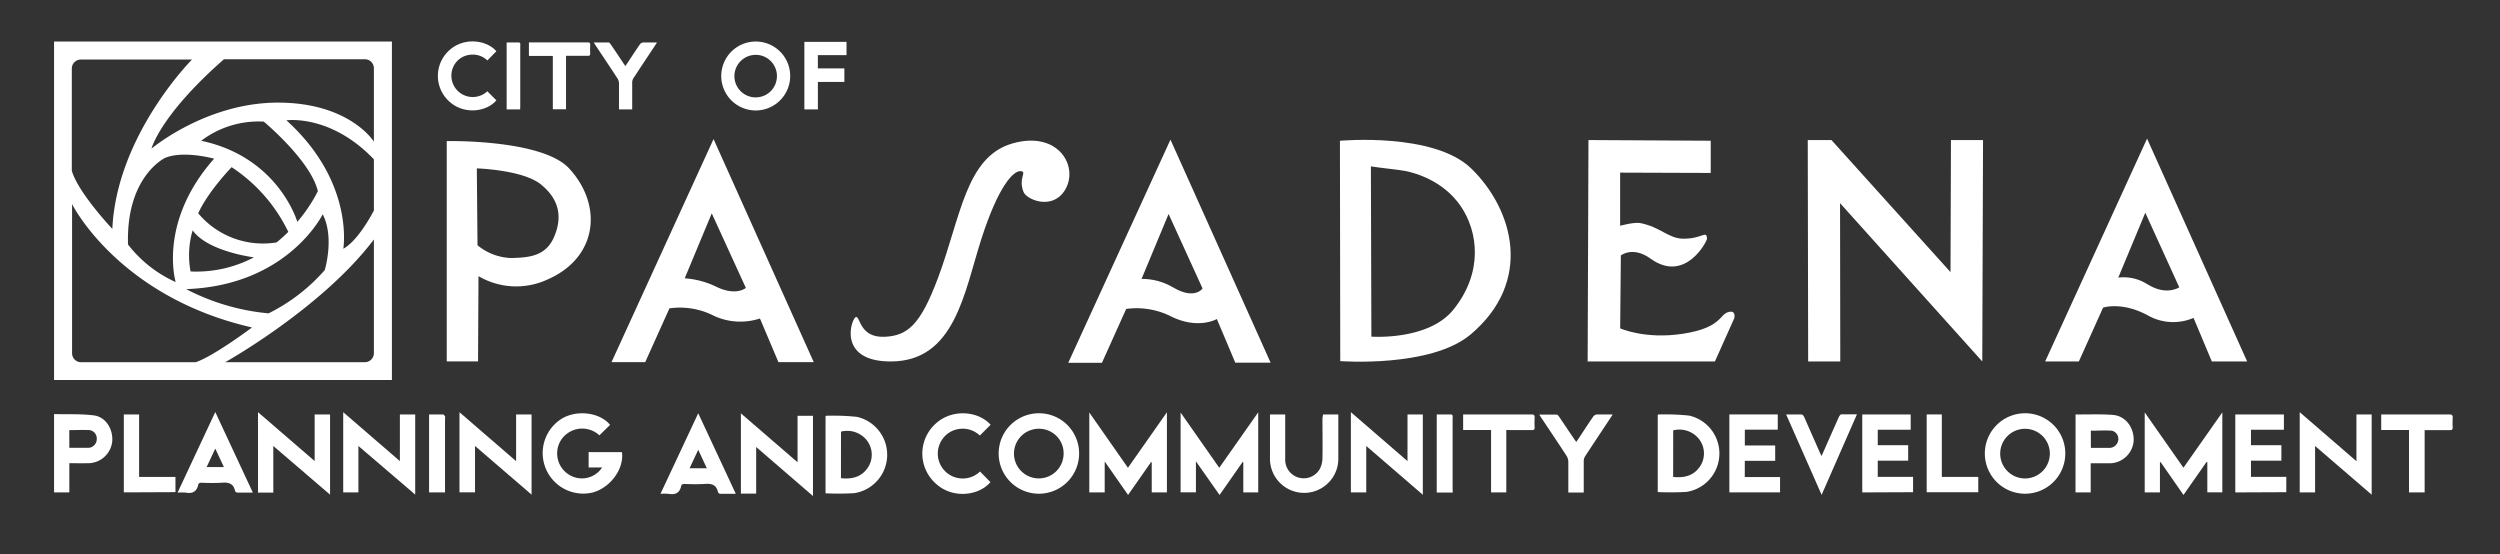 <svg id="Layer_1" data-name="Layer 1" xmlns="http://www.w3.org/2000/svg" viewBox="0 0 554.97 122.99"><rect x="0" y="0" width="554.97" height="122.99" fill="#333333" stroke="none"/><defs><style>.cls-1{fill:#fff;}</style></defs><title>Artboard 3</title><path class="cls-1" d="M12,9.22V84.36H87V9.22Zm3.94,6a2,2,0,0,1,2-2H42.62S25.89,30,24.94,50.81c0,0-7.58-8-9-12.91ZM56.36,57.13A27.37,27.37,0,0,1,42.3,60.26a19.57,19.57,0,0,1,.47-9.13C46.09,55.85,56.36,57.13,56.36,57.13ZM44,47.35c2.21-4.88,7.42-10.24,7.42-10.24A35.79,35.79,0,0,1,64,51.47a34.05,34.05,0,0,1-2.59,2.34A18.75,18.75,0,0,1,44,47.35Zm27.62.16c2.69,5.2.47,12.44.47,12.44a40.34,40.34,0,0,1-12.47,9.61,49.27,49.27,0,0,1-18.3-5.38C63.95,63.39,71.67,47.51,71.67,47.51ZM66,49.25s-4.12-14.35-21.33-18A21,21,0,0,1,58.56,27s10.42,8.67,12,15.44A34,34,0,0,1,66,49.25Zm-18.49-14C35,49.39,39,62.62,39,62.62a27.82,27.82,0,0,1-10.58-8.34c-.47-15.12,8.21-19.22,8.21-19.22C40.73,33.33,47.51,35.22,47.51,35.22ZM18,80.41a2,2,0,0,1-2-2V45.29c0,.08,10.32,20.64,39.94,27.4,0,0-8.36,6.3-12.47,7.71ZM83,78.4a2,2,0,0,1-2,2H50s21.48-12,33-27.24Zm0-31.68s-3.32,6.61-6.79,8.5c0,0,2.53-14.81-12.63-28.51,0,0,9.79-1.42,19.42,8.66Zm0-15.28s-5.37-8.66-21.31-8.66S33.62,33,33.62,33s1.89-7.4,16.1-19.85H81a2,2,0,0,1,2,2Z"/><path class="cls-1" d="M99.17,31.32s21.18-.45,27.19,6.09c7.59,8.27,6.26,19.86-4.88,24.66a16.51,16.51,0,0,1-15.26-.77l-.1,18.93H99.17V31.32m6.68,6.06L106,54.44a12.36,12.36,0,0,0,7.48,2.84c4.11-.1,7.67-.46,9.49-4.62s1.41-8.23-2.87-11.7C116.12,37.69,105.85,37.38,105.85,37.38Z"/><path class="cls-1" d="M158.41,30.89l22.23,49.5h-7.84l-4.1-9.69a13.94,13.94,0,0,1-10.17-.57,16.57,16.57,0,0,0-9.92-1.68l-5.38,11.94h-7.48l22.64-49.5M159,63.65c4.45,2.16,6.57.26,6.57.26L158,47.36l-6,14.42A19.09,19.09,0,0,1,159,63.65Z"/><path class="cls-1" d="M190,70.35c1-.14.8,4.68,6.41,4.41,5-.24,7.88-2.54,11.79-13,5.1-13.59,6.17-26.91,16.52-29.91s15,5.36,11.55,10.56c-2.86,4.27-8.37,1.88-9.05.22-1.29-3.17,1-4.59-.76-4.64-1.48,0-4.77,3.13-8.59,15S212,80.24,197.73,80.24c-12.11,0-8.66-9.75-7.7-9.88"/><path class="cls-1" d="M259.83,31l22.23,49.51h-7.84l-4.09-9.69S266,73.22,260,70.26A17,17,0,0,0,250,68.58l-5.38,11.95h-7.48L259.83,31m.55,32.77c4.85,2.89,6.57.26,6.57.26L259.41,47.5l-6,14.42A13.42,13.42,0,0,1,260.38,63.79Z"/><path class="cls-1" d="M297.52,80.16l-.07-48.91s20.92-1.94,29.22,6.22c9.28,9.1,13.74,25-.2,36.77-8.86,7.46-29,5.92-29,5.92m6.85-43.23.11,37.8s12.63.94,18.21-6c6.68-8.28,5.48-17.36,1.6-23s-10.29-7.62-13.72-8S304.37,36.94,304.37,36.94Z"/><path class="cls-1" d="M352.62,31.09l-.18,49.15h28.25l4.3-9.6s.5-1.93-1.4-1.34-1.57,3.49-10,4.79-13.93-1.2-13.93-1.2l.15-16.19s2.68-2.12,6.57.7c7.75,5.61,12.59-3.93,12.56-4.41-.14-2-.94,0-5.21,0-3.38,0-5.12-2.61-9.62-3.47-1.34-.26-4.46.6-4.46.6V38.32l20.11.07,0-7.15-27.1-.15"/><polyline class="cls-1" points="401.3 31.09 401.39 80.24 408.52 80.24 408.47 45.1 440.04 80.24 440.21 31.09 433.09 31.09 432.99 60.41 406.56 31.09 401.3 31.09"/><path class="cls-1" d="M476.64,30.73,454,80.24h7.48l5.38-11.95S471,66.88,476.77,70a11.42,11.42,0,0,0,10.17.57L491,80.24h7.84l-22.23-49.5m.15,32.41a9.71,9.71,0,0,0-6.53-1.52l6-14.41,7.54,16.56S480.93,65.72,476.79,63.14Z"/><path class="cls-1" d="M102,91.51l12.57,10.86V92H118v17.8L105.45,99v10.29H102Z"/><path class="cls-1" d="M79.56,99V109.3H76.19V91.5l12.58,10.86V92h3.4v17.79Z"/><path class="cls-1" d="M60.67,99v10.35H57.27V91.49l12.58,10.86V92h3.42v17.81Z"/><path class="cls-1" d="M138.07,100.37c.5,3.67-2.51,7.82-6.4,8.93a9,9,0,0,1-7-16.34c3.42-2.07,8.51-1.41,10.76,1.36l-2.37,2.32a5.61,5.61,0,0,0-8.57,1.13,5.55,5.55,0,0,0,1.88,7.64,5.38,5.38,0,0,0,7.3-1.64h-3v-3.41Z"/><path class="cls-1" d="M15.39,102.83v6.48H12V91.92c3,.08,5.92-.07,8.82.29,2.69.34,4.38,3.12,4.08,5.95a5.43,5.43,0,0,1-5.25,4.67C18.26,102.84,16.88,102.83,15.39,102.83Zm0-3.42c1.49,0,2.91,0,4.33,0a1.94,1.94,0,0,0,1.76-1.93,1.89,1.89,0,0,0-1.55-2c-1.5-.08-3,0-4.55,0Z"/><path class="cls-1" d="M39.42,109.35l8.37-17.88,8.34,17.88c-1.24,0-2.37,0-3.49,0a.63.63,0,0,1-.46-.37c-.35-1.64-1.42-1.95-2.93-1.82a44.74,44.74,0,0,1-4.48,0c-.38,0-.68.06-.77.47-.33,1.52-1.29,2-2.75,1.73A12,12,0,0,0,39.42,109.35Zm8.37-9.77-1.92,4.1h3.83Z"/><path class="cls-1" d="M183.26,109.51V92.38c.07,0,.11-.09.15-.09a51.37,51.37,0,0,1,6.84.25,8.63,8.63,0,0,1-.56,16.93A59.59,59.59,0,0,1,183.26,109.51Zm3.42-3.36c2.67.29,4.85-.35,6.22-2.75a5.2,5.2,0,0,0-.46-5.63,5.53,5.53,0,0,0-5.75-1.95Z"/><path class="cls-1" d="M167.86,99.23v10.35h-3.39V91.76l12.58,10.86V92.3h3.42v17.81Z"/><path class="cls-1" d="M146.62,109.62,155,91.74l8.34,17.88c-1.24,0-2.37,0-3.49,0a.63.63,0,0,1-.46-.37c-.35-1.64-1.42-1.95-2.93-1.82a44.74,44.74,0,0,1-4.48,0c-.38,0-.68.06-.77.47-.33,1.52-1.29,2-2.75,1.73A12,12,0,0,0,146.62,109.62ZM155,99.85l-1.92,4.1h3.83Z"/><path class="cls-1" d="M27.49,109.3V92h3.39v13.87h8.07v3.38Z"/><path class="cls-1" d="M250.42,109.87l-5.19-7.43v6.86h-3.42V91.57l8.58,12.27,8.65-12.32v17.79h-3.37v-6.7l-.14-.05Z"/><path class="cls-1" d="M265.48,102.41v6.88h-3.4V91.58l8.58,12.26,8.65-12.31V109.3H276v-6.69l-.15-.06-5.12,7.33Z"/><path class="cls-1" d="M479.48,102.64v6.67H476.1V91.55l8.6,12.28,8.63-12.29v17.75H490v-6.67l-.17-.08-5.12,7.33-5.08-7.29Z"/><path class="cls-1" d="M239.55,100.68a8.93,8.93,0,1,1-8.93-8.94A8.9,8.9,0,0,1,239.55,100.68Zm-3.44,0a5.44,5.44,0,0,0-5.45-5.5,5.51,5.51,0,1,0,5.45,5.5Z"/><path class="cls-1" d="M458.47,100.66a8.93,8.93,0,1,1-9-8.92A8.91,8.91,0,0,1,458.47,100.66Zm-8.91-5.47a5.51,5.51,0,1,0,5.48,5.48A5.5,5.5,0,0,0,449.56,95.19Z"/><path class="cls-1" d="M523.1,102.38V92h3.38v17.81L513.92,99V109.3h-3.41V91.5Z"/><path class="cls-1" d="M315.85,109.83,303.29,99V109.3h-3.41V91.5l12.57,10.86V92h3.4Z"/><path class="cls-1" d="M368,109.23V92.1c.07,0,.11-.09.15-.09a51.37,51.37,0,0,1,6.84.25,8.63,8.63,0,0,1-.56,16.93A59.59,59.59,0,0,1,368,109.23Zm3.42-3.36c2.67.29,4.85-.35,6.22-2.75a5.2,5.2,0,0,0-.46-5.63,5.53,5.53,0,0,0-5.75-1.95Z"/><path class="cls-1" d="M496.21,109.31V92H507v3.39h-7.31v3.44h6.75v3.43h-6.75v3.6h7.84v3.4Z"/><path class="cls-1" d="M413.4,109.31V92h10.75v3.39h-7.31v3.44h6.75v3.43h-6.75v3.6h7.84v3.4Z"/><path class="cls-1" d="M387.33,98.89h6.74v3.41h-6.75v3.6h7.83v3.4H383.9V92h10.74v3.38h-7.31Z"/><path class="cls-1" d="M293.71,92h3.38c0,.2,0,.39,0,.59,0,3.17,0,6.34,0,9.51a7.59,7.59,0,0,1-15.17,0c0-3.22,0-6.43,0-9.65,0-.13,0-.27,0-.45h3.38c0,.27,0,.53,0,.79,0,3.13,0,6.25,0,9.38a4.11,4.11,0,0,0,7.71,1.88,5.52,5.52,0,0,0,.56-2.33c.06-3,0-5.93,0-8.9Z"/><path class="cls-1" d="M460.75,92H462c2.35,0,4.72-.08,7.06.11,2.8.22,4.74,2.82,4.58,5.83a5.39,5.39,0,0,1-5.11,4.9c-1.44,0-2.89,0-4.42,0v6.47h-3.37Zm3.4,7.42c1.48,0,2.88,0,4.28,0a2,2,0,0,0,1.81-1.81,1.87,1.87,0,0,0-1.43-2c-1.54-.11-3.1,0-4.67,0Z"/><path class="cls-1" d="M217.53,104.65l2.33,2.37c-2.5,3-8.27,3.77-12,.44a8.92,8.92,0,0,1-.48-13.1c3.69-3.75,9.77-3.18,12.52-.07l-2.39,2.4a5.45,5.45,0,0,0-4.74-1.44,5.32,5.32,0,0,0-3.46,2.09,5.53,5.53,0,0,0,8.26,7.31Z"/><path class="cls-1" d="M534.77,109.3V95.46h-6.17V92h.74c4.78,0,9.56,0,14.34,0,.63,0,.83.17.79.79a17.62,17.62,0,0,0,0,2.11c0,.45-.15.58-.59.58-1.61,0-3.22,0-4.83,0h-.81V109.3Z"/><path class="cls-1" d="M334.38,95.44V109.3H331V95.46h-6.2V92h.67c4.83,0,9.65,0,14.48,0,.56,0,.76.15.72.72a20.48,20.48,0,0,0,0,2.17c0,.45-.14.59-.58.58-1.61,0-3.22,0-4.83,0Z"/><path class="cls-1" d="M396.5,92c1.23,0,2.34,0,3.44,0,.2,0,.45.32.55.54,1.19,2.67,2.35,5.34,3.53,8,.09.2.19.4.34.7l2.26-5.11c.55-1.24,1.09-2.49,1.66-3.72.09-.19.32-.43.5-.44,1.1,0,2.21,0,3.44,0l-7.84,17.88Z"/><path class="cls-1" d="M358,92c-.21.33-.34.56-.49.77-1.88,2.83-3.76,5.66-5.62,8.5a2.09,2.09,0,0,0-.32,1.06c0,2.31,0,4.62,0,7h-3.42c0-.22,0-.46,0-.7,0-2,0-4.08,0-6.12a2.61,2.61,0,0,0-.39-1.31c-1.85-2.85-3.75-5.66-5.63-8.49-.12-.19-.24-.38-.43-.68,1.36,0,2.61,0,3.87,0,.18,0,.39.27.52.46,1.13,1.67,2.25,3.34,3.38,5,.12.18.26.36.45.62l.74-1.1c1-1.53,2-3.07,3.05-4.58a1.17,1.17,0,0,1,.8-.43C355.53,92,356.68,92,358,92Z"/><path class="cls-1" d="M431.06,92v13.87h8.09v3.4H427.7V92Z"/><path class="cls-1" d="M322.49,109.33h-3.55V92c1.08,0,2.16,0,3.24,0,.1,0,.25.17.28.29a2.46,2.46,0,0,1,0,.61q0,7.78,0,15.56Z"/><path class="cls-1" d="M95.25,92c1.09,0,2.11,0,3.12,0,.15,0,.31.26.42.43s0,.27,0,.4q0,7.85,0,15.7v.77H95.25Z"/><path class="cls-1" d="M175.41,16.86a7.65,7.65,0,1,1-7.67-7.64A7.63,7.63,0,0,1,175.41,16.86Zm-7.63-4.68a4.72,4.72,0,1,0,4.69,4.7A4.71,4.71,0,0,0,167.77,12.17Z"/><path class="cls-1" d="M108.19,20.27l2,2c-2.14,2.55-7.09,3.23-10.32.38a7.64,7.64,0,0,1-.41-11.22c3.16-3.21,8.37-2.72,10.73-.06l-2,2.05a4.67,4.67,0,0,0-4.06-1.23,4.56,4.56,0,0,0-3,1.79,4.74,4.74,0,0,0,7.07,6.26Z"/><path class="cls-1" d="M125.65,12.39V24.26h-2.93V12.41h-5.31v-3H118c4.13,0,8.27,0,12.4,0,.48,0,.65.13.62.62a17.54,17.54,0,0,0,0,1.86c0,.38-.12.5-.5.5-1.38,0-2.76,0-4.13,0Z"/><path class="cls-1" d="M145.84,9.43l-.42.66c-1.61,2.43-3.22,4.84-4.81,7.28a1.79,1.79,0,0,0-.27.91c0,2,0,4,0,6h-2.93c0-.19,0-.39,0-.6,0-1.75,0-3.49,0-5.24A2.24,2.24,0,0,0,137,17.3c-1.59-2.44-3.21-4.85-4.82-7.28l-.37-.59c1.16,0,2.24,0,3.31,0,.15,0,.33.23.44.4,1,1.43,1.93,2.86,2.89,4.3l.38.53.63-.94c.87-1.31,1.72-2.63,2.62-3.92a1,1,0,0,1,.69-.37C143.76,9.41,144.75,9.43,145.84,9.43Z"/><path class="cls-1" d="M115.47,24.28h-3V9.43c.93,0,1.85,0,2.78,0,.09,0,.22.15.24.25a2.11,2.11,0,0,1,0,.52q0,6.67,0,13.33Z"/><path class="cls-1" d="M181.56,15.19h5.88v3h-5.88v6.1h-3v-15h9.36v2.95h-6.37Z"/></svg>